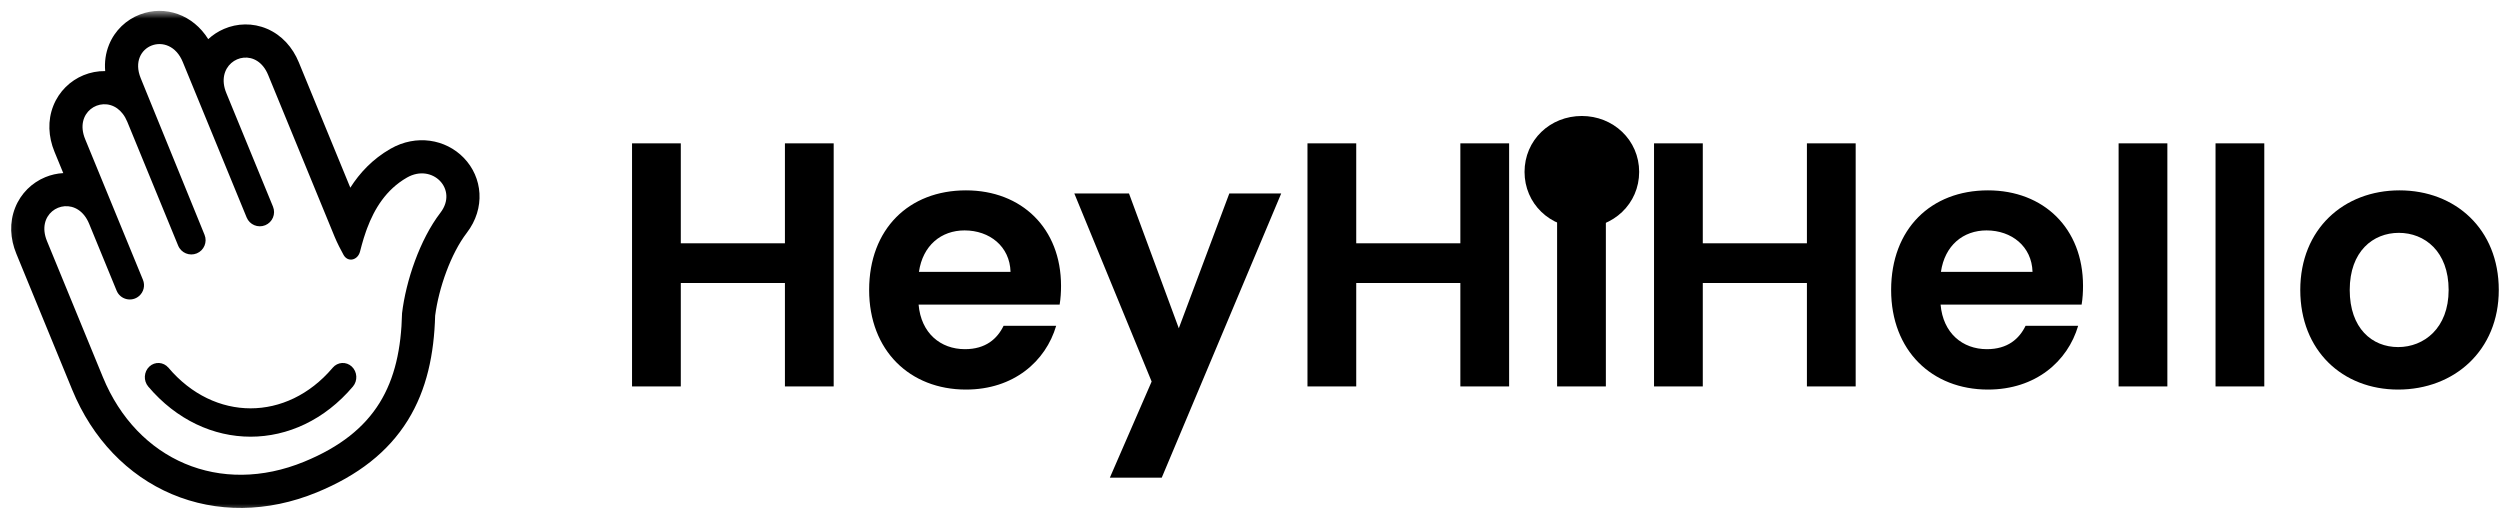 <svg xmlns="http://www.w3.org/2000/svg" width="201" height="42" viewBox="0 0 201 42" fill="none"><link xmlns="" type="text/css" rel="stylesheet" id="dark-mode-custom-link"/><link xmlns="" type="text/css" rel="stylesheet" id="dark-mode-general-link"/><style xmlns="" lang="en" type="text/css" id="dark-mode-custom-style"/><style xmlns="" lang="en" type="text/css" id="dark-mode-native-style"/><style xmlns="" lang="en" type="text/css" id="dark-mode-native-sheet"/>
<path d="M63.108 31.069H67.028V11.525H63.108V19.561H54.736V11.525H50.816V31.069H54.736V22.753H63.108V31.069Z" fill="black"/>
<path d="M77.551 18.525C79.567 18.525 81.191 19.813 81.247 21.857H73.883C74.191 19.729 75.675 18.525 77.551 18.525ZM84.915 26.197H80.687C80.183 27.233 79.259 28.073 77.579 28.073C75.619 28.073 74.051 26.785 73.855 24.489H85.195C85.279 23.985 85.307 23.481 85.307 22.977C85.307 18.357 82.143 15.305 77.663 15.305C73.071 15.305 69.879 18.413 69.879 23.313C69.879 28.185 73.155 31.321 77.663 31.321C81.499 31.321 84.075 29.053 84.915 26.197Z" fill="black"/>
<path d="M94.776 26.393L90.772 15.557H86.376L92.592 30.677L89.232 38.405H93.404L103.008 15.557H98.836L94.776 26.393Z" fill="black"/>
<path d="M117.413 31.069H121.333V11.525H117.413V19.561H109.041V11.525H105.121V31.069H109.041V22.753H117.413V31.069Z" fill="black"/>
<path d="M125.191 31.069H129.111V15.557H125.191V31.069Z" fill="black"/>
<path d="M145.276 31.069H149.196V11.525H145.276V19.561H136.904V11.525H132.984V31.069H136.904V22.753H145.276V31.069Z" fill="black"/>
<path d="M159.719 18.525C161.735 18.525 163.359 19.813 163.415 21.857H156.051C156.359 19.729 157.843 18.525 159.719 18.525ZM167.083 26.197H162.855C162.351 27.233 161.427 28.073 159.747 28.073C157.787 28.073 156.219 26.785 156.023 24.489H167.363C167.447 23.985 167.475 23.481 167.475 22.977C167.475 18.357 164.311 15.305 159.831 15.305C155.239 15.305 152.047 18.413 152.047 23.313C152.047 28.185 155.323 31.321 159.831 31.321C163.667 31.321 166.243 29.053 167.083 26.197Z" fill="black"/>
<path d="M170.336 31.069H174.256V11.525H170.336V31.069Z" fill="black"/>
<path d="M178.129 31.069H182.049V11.525H178.129V31.069Z" fill="black"/>
<path d="M200.902 23.313C200.902 18.413 197.402 15.305 192.922 15.305C188.442 15.305 184.942 18.413 184.942 23.313C184.942 28.185 188.33 31.321 192.81 31.321C197.318 31.321 200.902 28.185 200.902 23.313ZM188.918 23.313C188.918 20.205 190.794 18.721 192.866 18.721C194.938 18.721 196.87 20.205 196.87 23.313C196.87 26.393 194.882 27.905 192.81 27.905C190.71 27.905 188.918 26.393 188.918 23.313Z" fill="black"/>
<path d="M127.181 17.217C129.117 17.217 130.689 15.759 130.689 13.821C130.689 11.883 129.117 10.425 127.181 10.425C125.209 10.425 123.673 11.892 123.673 13.821C123.673 15.751 125.209 17.217 127.181 17.217Z" fill="black" stroke="black" stroke-width="2.2"/>
<mask id="mask0_118_223" style="mask-type:alpha" maskUnits="userSpaceOnUse" x="0" y="0" width="41" height="42">
<rect x="0.131" y="0.989" width="40.161" height="40.161" fill="#C4C4C4" stroke="black" stroke-width="0.2"/>
</mask>
<g mask="url(#mask0_118_223)">
<path fill-rule="evenodd" clip-rule="evenodd" d="M6.715 6.047C7.26 5.823 7.853 5.707 8.457 5.715C8.395 5 8.489 4.28 8.766 3.596C9.241 2.425 10.168 1.58 11.246 1.168C13.283 0.389 15.528 1.19 16.742 3.147C17.105 2.81 17.53 2.531 18.007 2.325C19.062 1.87 20.313 1.82 21.474 2.317C22.658 2.825 23.529 3.804 24.024 5.01L28.165 15.09C28.912 13.915 29.945 12.793 31.398 11.961C33.46 10.781 35.83 11.184 37.288 12.691C38.807 14.259 39.051 16.737 37.528 18.723C36.247 20.392 35.273 23.164 34.986 25.381C34.901 28.442 34.327 31.308 32.785 33.796C31.198 36.355 28.763 38.234 25.476 39.585C21.493 41.221 17.393 41.24 13.826 39.732C10.262 38.225 7.424 35.276 5.805 31.334L1.311 20.395C0.815 19.188 0.748 17.887 1.219 16.699C1.68 15.536 2.584 14.679 3.646 14.243C4.1 14.056 4.587 13.945 5.086 13.917L4.38 12.199C3.884 10.993 3.817 9.691 4.288 8.504C4.749 7.34 5.653 6.484 6.715 6.047L6.715 6.047ZM11.313 6.284C10.238 3.646 13.622 2.351 14.697 4.989L19.831 17.485C20.071 18.07 20.74 18.349 21.325 18.109C21.91 17.869 22.189 17.2 21.949 16.615L18.194 7.475C17.979 6.952 17.939 6.475 18.022 6.067C18.358 4.424 20.69 3.911 21.558 6.023L26.904 19.035C26.993 19.253 27.114 19.515 27.253 19.795C27.366 20.021 27.49 20.258 27.62 20.491C27.971 21.125 28.771 20.923 28.947 20.22C28.992 20.043 29.04 19.861 29.091 19.676C29.188 19.327 29.297 18.967 29.425 18.605C29.454 18.521 29.485 18.437 29.517 18.353C30.098 16.805 31.033 15.241 32.722 14.275C34.762 13.107 36.853 15.221 35.412 17.1C33.746 19.272 32.632 22.604 32.325 25.183C32.193 30.873 30.262 34.736 24.463 37.118C17.701 39.897 11.026 37.026 8.271 30.32L3.777 19.381C2.909 17.269 4.913 15.956 6.3 16.873C6.644 17.101 6.95 17.466 7.165 17.989L9.375 23.368C9.672 24.092 10.593 24.311 11.184 23.797C11.556 23.475 11.68 22.952 11.493 22.498L6.846 11.186C5.967 9.046 8.036 7.726 9.425 8.716C9.746 8.946 10.031 9.299 10.235 9.794L14.323 19.747C14.564 20.333 15.234 20.613 15.82 20.372C16.404 20.132 16.684 19.464 16.446 18.879L16.444 18.876L16.07 17.955L12.383 8.911L11.666 7.153L11.313 6.284Z" fill="black"/>
<path d="M20.146 32.93C22.545 32.93 24.939 31.839 26.796 29.666H26.796L26.826 29.63C27.188 29.203 27.809 29.165 28.215 29.544C28.624 29.925 28.662 30.585 28.297 31.015C26.039 33.681 23.091 35.01 20.146 35.01C17.202 35.01 14.254 33.681 11.995 31.015C11.631 30.585 11.669 29.925 12.078 29.544C12.484 29.165 13.105 29.203 13.466 29.63L13.467 29.63C15.328 31.827 17.735 32.93 20.146 32.93Z" fill="black" stroke="black" stroke-width="0.2"/>
</g>
</svg>